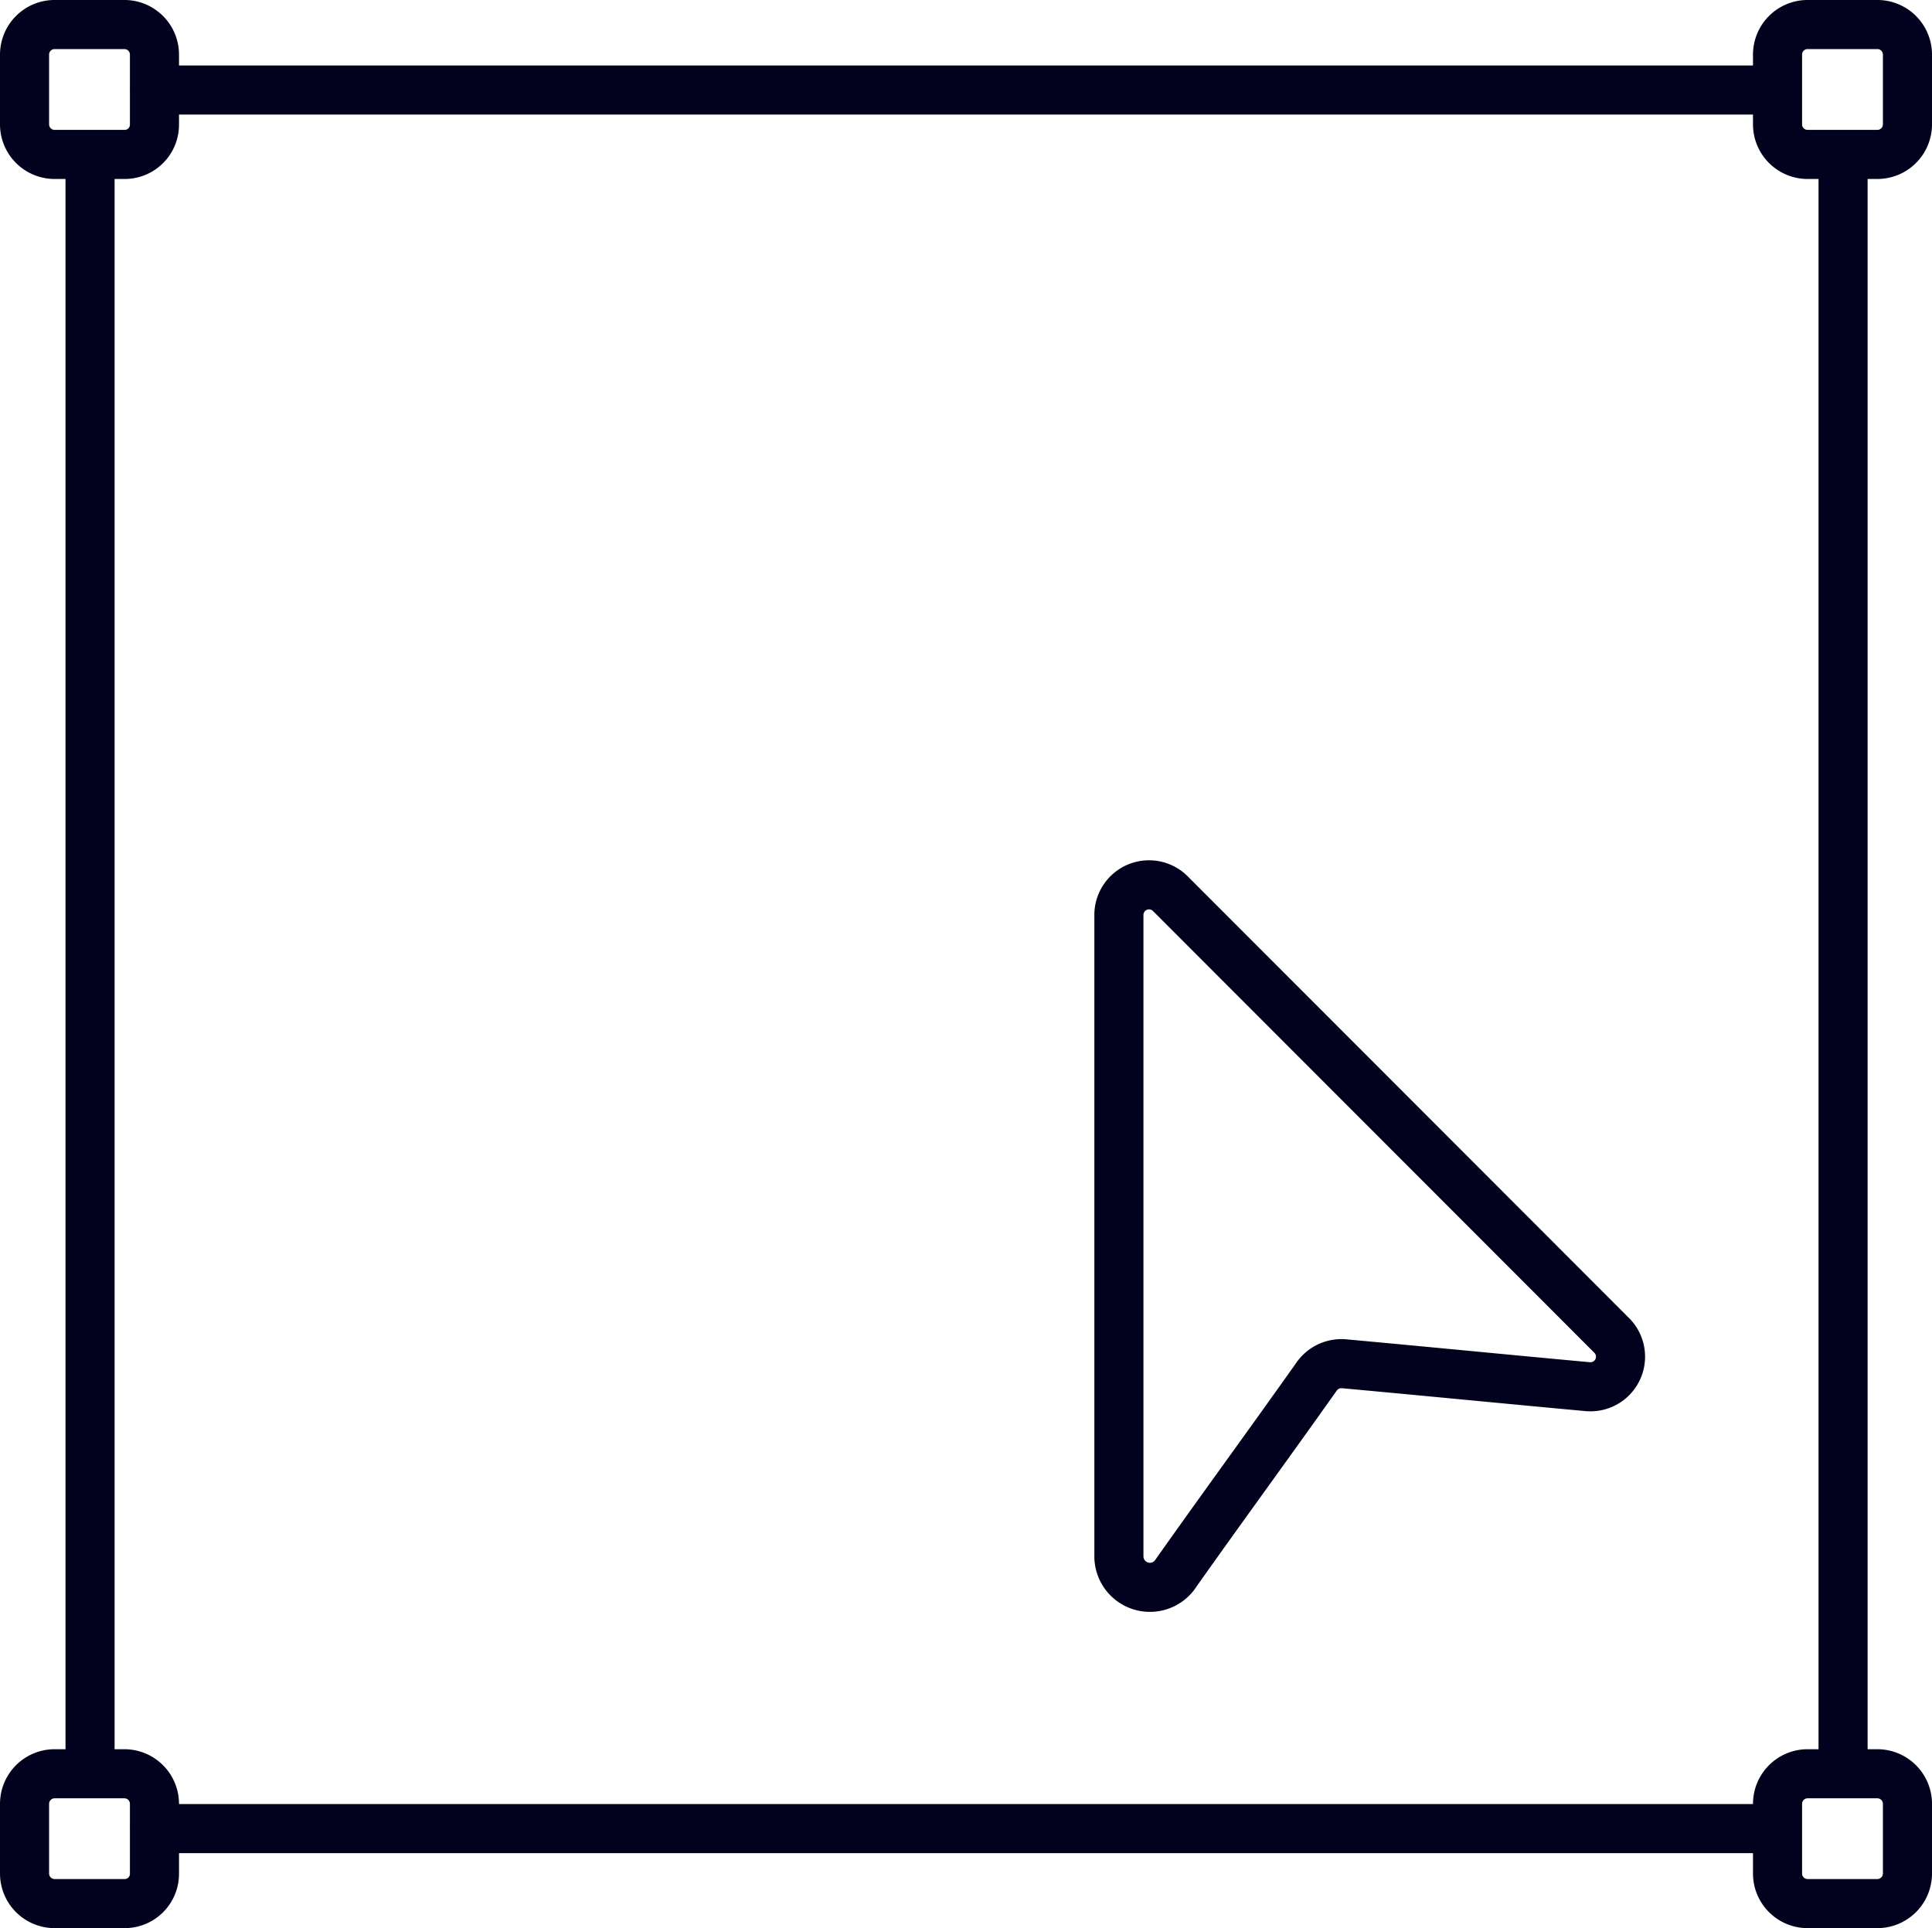 <svg xmlns="http://www.w3.org/2000/svg" width="98.387" height="98.197" viewBox="0 0 98.387 98.197"><g id="Group_6575" data-name="Group 6575" transform="translate(-173.82 -1314.901)"><path id="Path_11107" data-name="Path 11107" d="M57.818,143.622v-82.3M61.126,146.5H143.7M61.126,57.957H143.7m3.39,3.362v82.3" transform="translate(120.588 1261.529)" fill="none" stroke="#02021e" stroke-linecap="round" stroke-linejoin="round" stroke-miterlimit="3.004" stroke-width="2.5"></path><path id="Path_11108" data-name="Path 11108" d="M57.128,58.8h-3.55a1.532,1.532,0,0,1-1.533-1.533v-3.55a1.532,1.532,0,0,1,1.533-1.533h3.55a1.532,1.532,0,0,1,1.533,1.533v3.55A1.516,1.516,0,0,1,57.128,58.8Z" transform="translate(123.025 1263.966)" fill="none" stroke="#02021e" stroke-linecap="round" stroke-linejoin="round" stroke-miterlimit="3.004" stroke-width="2.5"></path><path id="Path_11109" data-name="Path 11109" d="M57.128,212.979h-3.55a1.532,1.532,0,0,1-1.533-1.533V207.9a1.533,1.533,0,0,1,1.533-1.533h3.55a1.533,1.533,0,0,1,1.533,1.533v3.55A1.516,1.516,0,0,1,57.128,212.979Z" transform="translate(123.025 1198.869)" fill="none" stroke="#02021e" stroke-linecap="round" stroke-linejoin="round" stroke-miterlimit="3.004" stroke-width="2.5"></path><path id="Path_11110" data-name="Path 11110" d="M211.634,212.979h-3.55a1.532,1.532,0,0,1-1.533-1.533V207.9a1.533,1.533,0,0,1,1.533-1.533h3.55a1.533,1.533,0,0,1,1.533,1.533v3.55A1.533,1.533,0,0,1,211.634,212.979Z" transform="translate(57.79 1198.869)" fill="none" stroke="#02021e" stroke-linecap="round" stroke-linejoin="round" stroke-miterlimit="3.004" stroke-width="2.5"></path><path id="Path_11111" data-name="Path 11111" d="M211.634,58.8h-3.55a1.532,1.532,0,0,1-1.533-1.533v-3.55a1.532,1.532,0,0,1,1.533-1.533h3.55a1.533,1.533,0,0,1,1.533,1.533v3.55A1.533,1.533,0,0,1,211.634,58.8Z" transform="translate(57.79 1263.966)" fill="none" stroke="#02021e" stroke-linecap="round" stroke-linejoin="round" stroke-miterlimit="3.004" stroke-width="2.5"></path><path id="Path_11112" data-name="Path 11112" d="M148.5,162.246v-32.7a1.534,1.534,0,0,1,2.636-1.063L173.6,150.968a1.532,1.532,0,0,1-1.232,2.605c-4.109-.377-8.286-.789-12.4-1.165a1.546,1.546,0,0,0-1.4.651c-2.4,3.394-4.863,6.753-7.259,10.147A1.58,1.58,0,0,1,148.5,162.246Z" transform="translate(82.3 1231.948)" fill="none" stroke="#02021e" stroke-linecap="round" stroke-linejoin="round" stroke-miterlimit="3.004" stroke-width="2.5"></path></g></svg>
